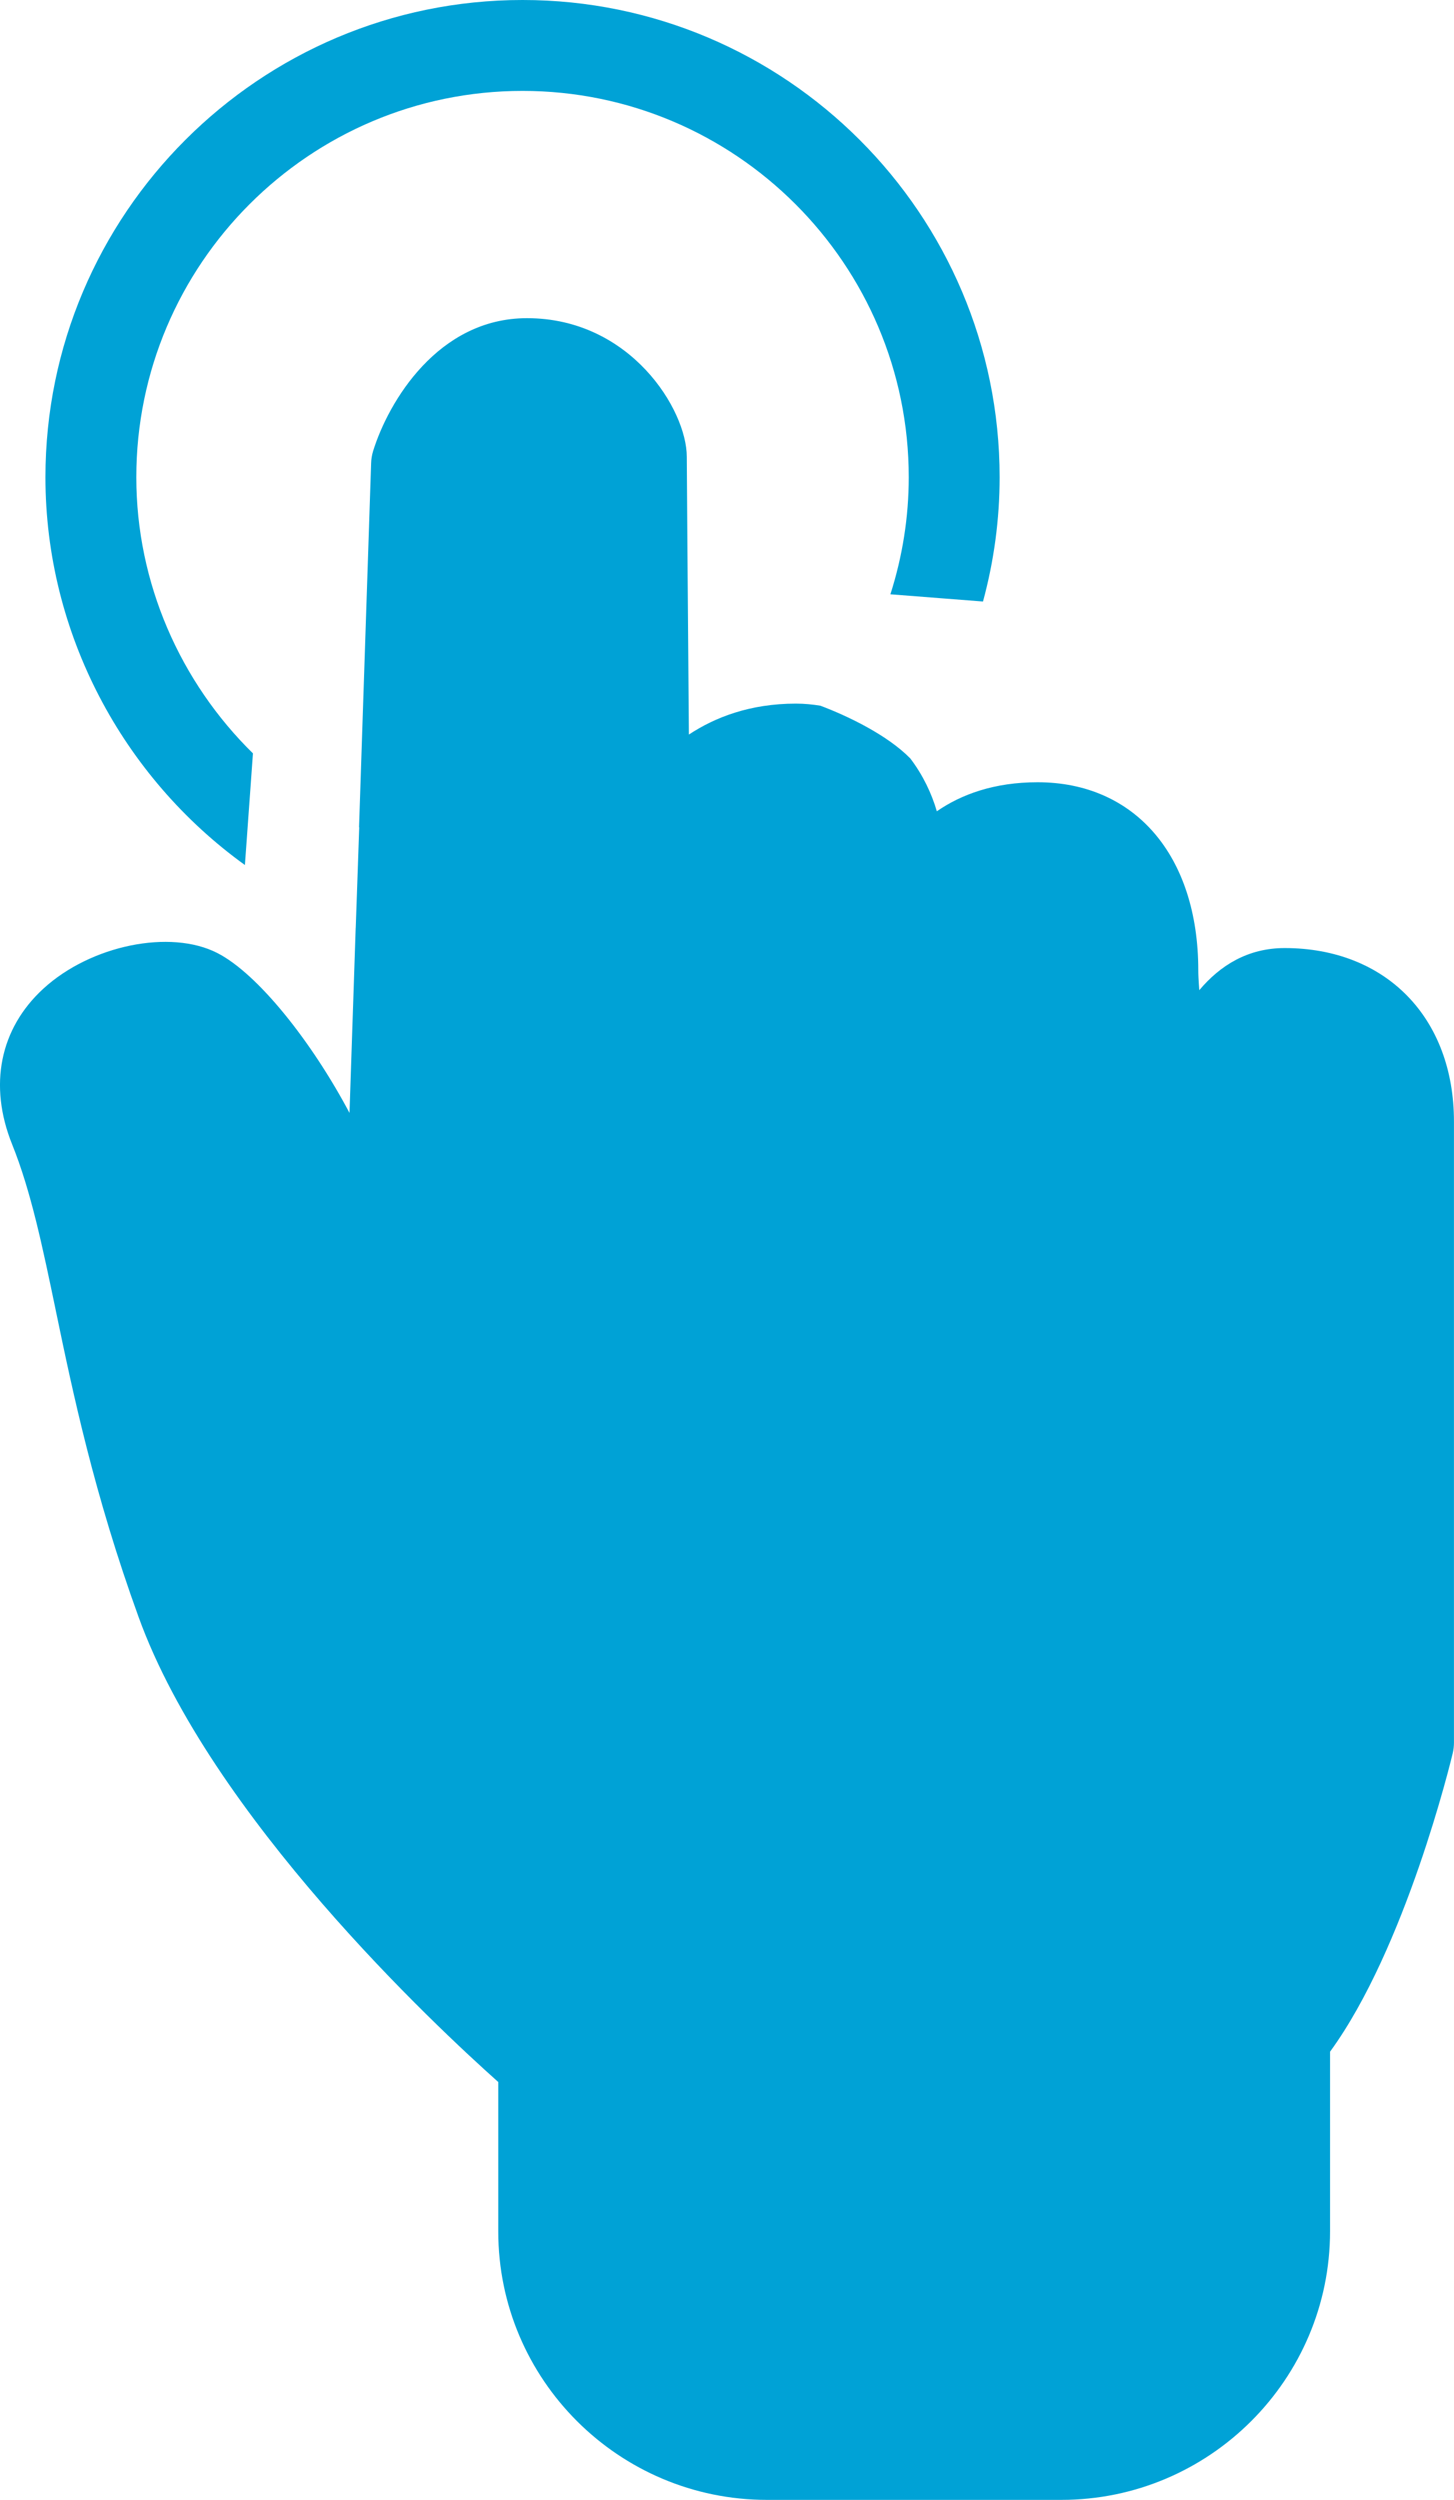 <svg width="32" height="55" viewBox="0 0 32 55" version="1.1" xmlns="http://www.w3.org/2000/svg" xmlns:xlink="http://www.w3.org/1999/xlink">
<title>tap</title>
<desc>Created using Figma</desc>
<g id="Canvas" transform="translate(-286 -193)">
<g id="tap">
<g id="Group">
<g id="Subtract">
<use xlink:href="#path0_fill" transform="translate(286 193)" fill="#00A2D6"/>
</g>
</g>
</g>
</g>
<defs>
<path id="path0_fill" fill-rule="evenodd" d="M 28.273 20.858C 27.467 20.858 26.856 21.236 26.394 21.785C 26.386 21.681 26.38 21.585 26.376 21.5C 26.373 21.445 26.372 21.393 26.372 21.347C 26.372 18.834 24.984 17.21 22.835 17.21C 21.885 17.21 21.159 17.475 20.618 17.849C 20.504 17.456 20.311 17.05 20.034 16.686C 19.521 16.163 18.639 15.745 18.055 15.526C 17.884 15.498 17.706 15.48 17.515 15.48C 16.509 15.48 15.736 15.781 15.161 16.161C 15.138 13.23 15.115 10.271 15.115 10.049C 15.115 9.014 13.873 7 11.598 7C 9.641 7 8.549 8.837 8.212 9.922C 8.186 10.008 8.17 10.097 8.168 10.186L 7.902 18.199L 7.906 18.203L 7.829 20.417L 7.828 20.417L 7.692 24.485C 6.863 22.921 5.676 21.423 4.783 20.967C 3.747 20.437 1.997 20.797 0.958 21.748C -0.004 22.627 -0.256 23.877 0.267 25.177C 0.682 26.208 0.934 27.421 1.226 28.823L 1.227 28.831L 1.228 28.834C 1.601 30.628 2.065 32.859 3.052 35.581C 4.637 39.956 9.586 44.576 10.966 45.806L 10.966 49.095C 10.966 52.351 13.619 54.999 16.88 54.999L 23.357 54.999C 26.618 54.999 29.272 52.348 29.272 49.089L 29.272 45.139C 30.935 42.858 31.929 38.752 31.972 38.572C 31.99 38.496 31.999 38.418 31.999 38.34L 31.999 24.677C 32 22.392 30.503 20.858 28.273 20.858ZM 5.39 19.031L 5.567 16.575C 3.97 15.008 3 12.832 3 10.5C 3 5.813 6.813 2 11.5 2C 16.187 2 20 5.813 20 10.5C 20 11.379 19.861 12.247 19.596 13.075L 21.634 13.234C 21.875 12.348 22 11.428 22 10.5C 22 4.71 17.29 0 11.5 0C 5.71 0 1 4.71 1 10.5C 1 13.934 2.702 17.094 5.39 19.031Z"/>
</defs>
</svg>

